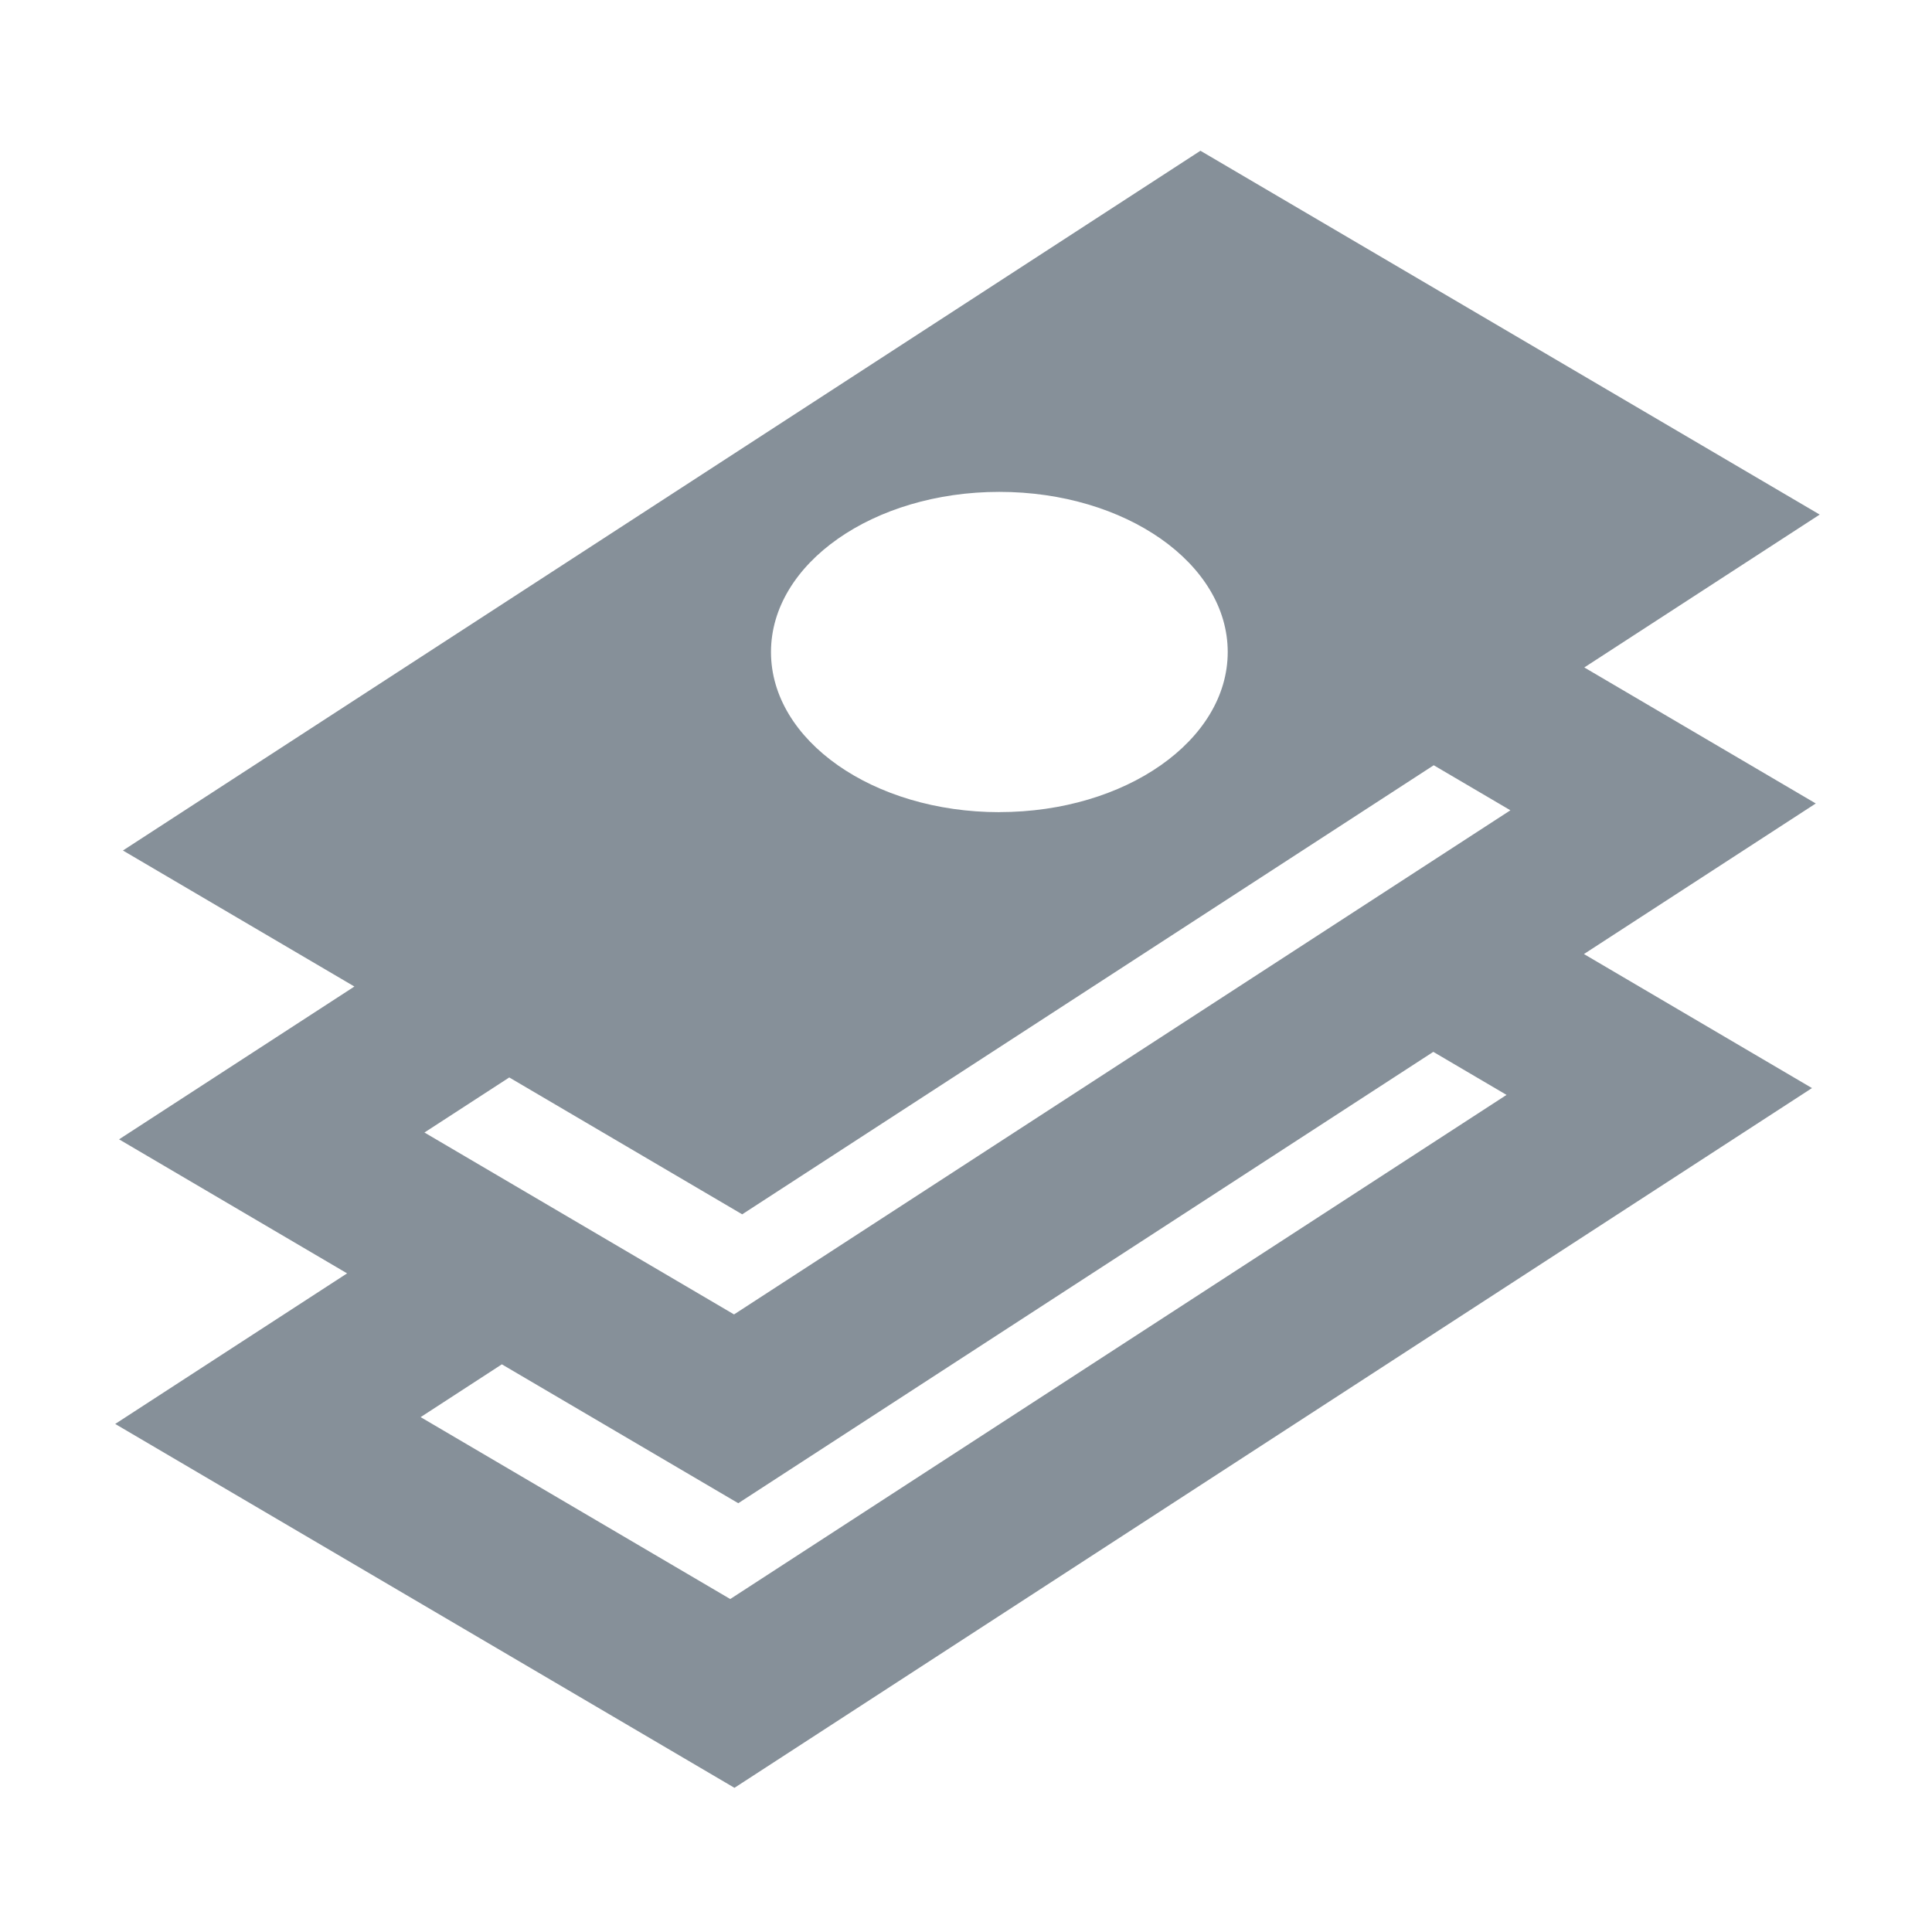 <svg viewBox="0 0 32 32" xmlns="http://www.w3.org/2000/svg"><path d="M5.87 16.34l-3.834-2.253 17.847-11.59L30.14 8.523l-3.899 2.532 3.834 2.253-3.84 2.494 3.777 2.22-17.847 11.59-10.257-6.027 3.841-2.494-3.777-2.22L5.87 16.34zm2.565 1.506l-1.405.912 5.128 3.013 12.859-8.35-1.27-.746-11.454 7.438-3.858-2.267zm-.122 4.751l-1.346.875 5.128 3.013 12.858-8.35-1.213-.713-11.512 7.476-3.915-2.3zm8.24-9.146c2.088 0 3.782-1.187 3.782-2.652 0-1.464-1.694-2.652-3.783-2.652S12.77 9.335 12.77 10.8s1.693 2.652 3.782 2.652z" fill="#869099"/></svg>